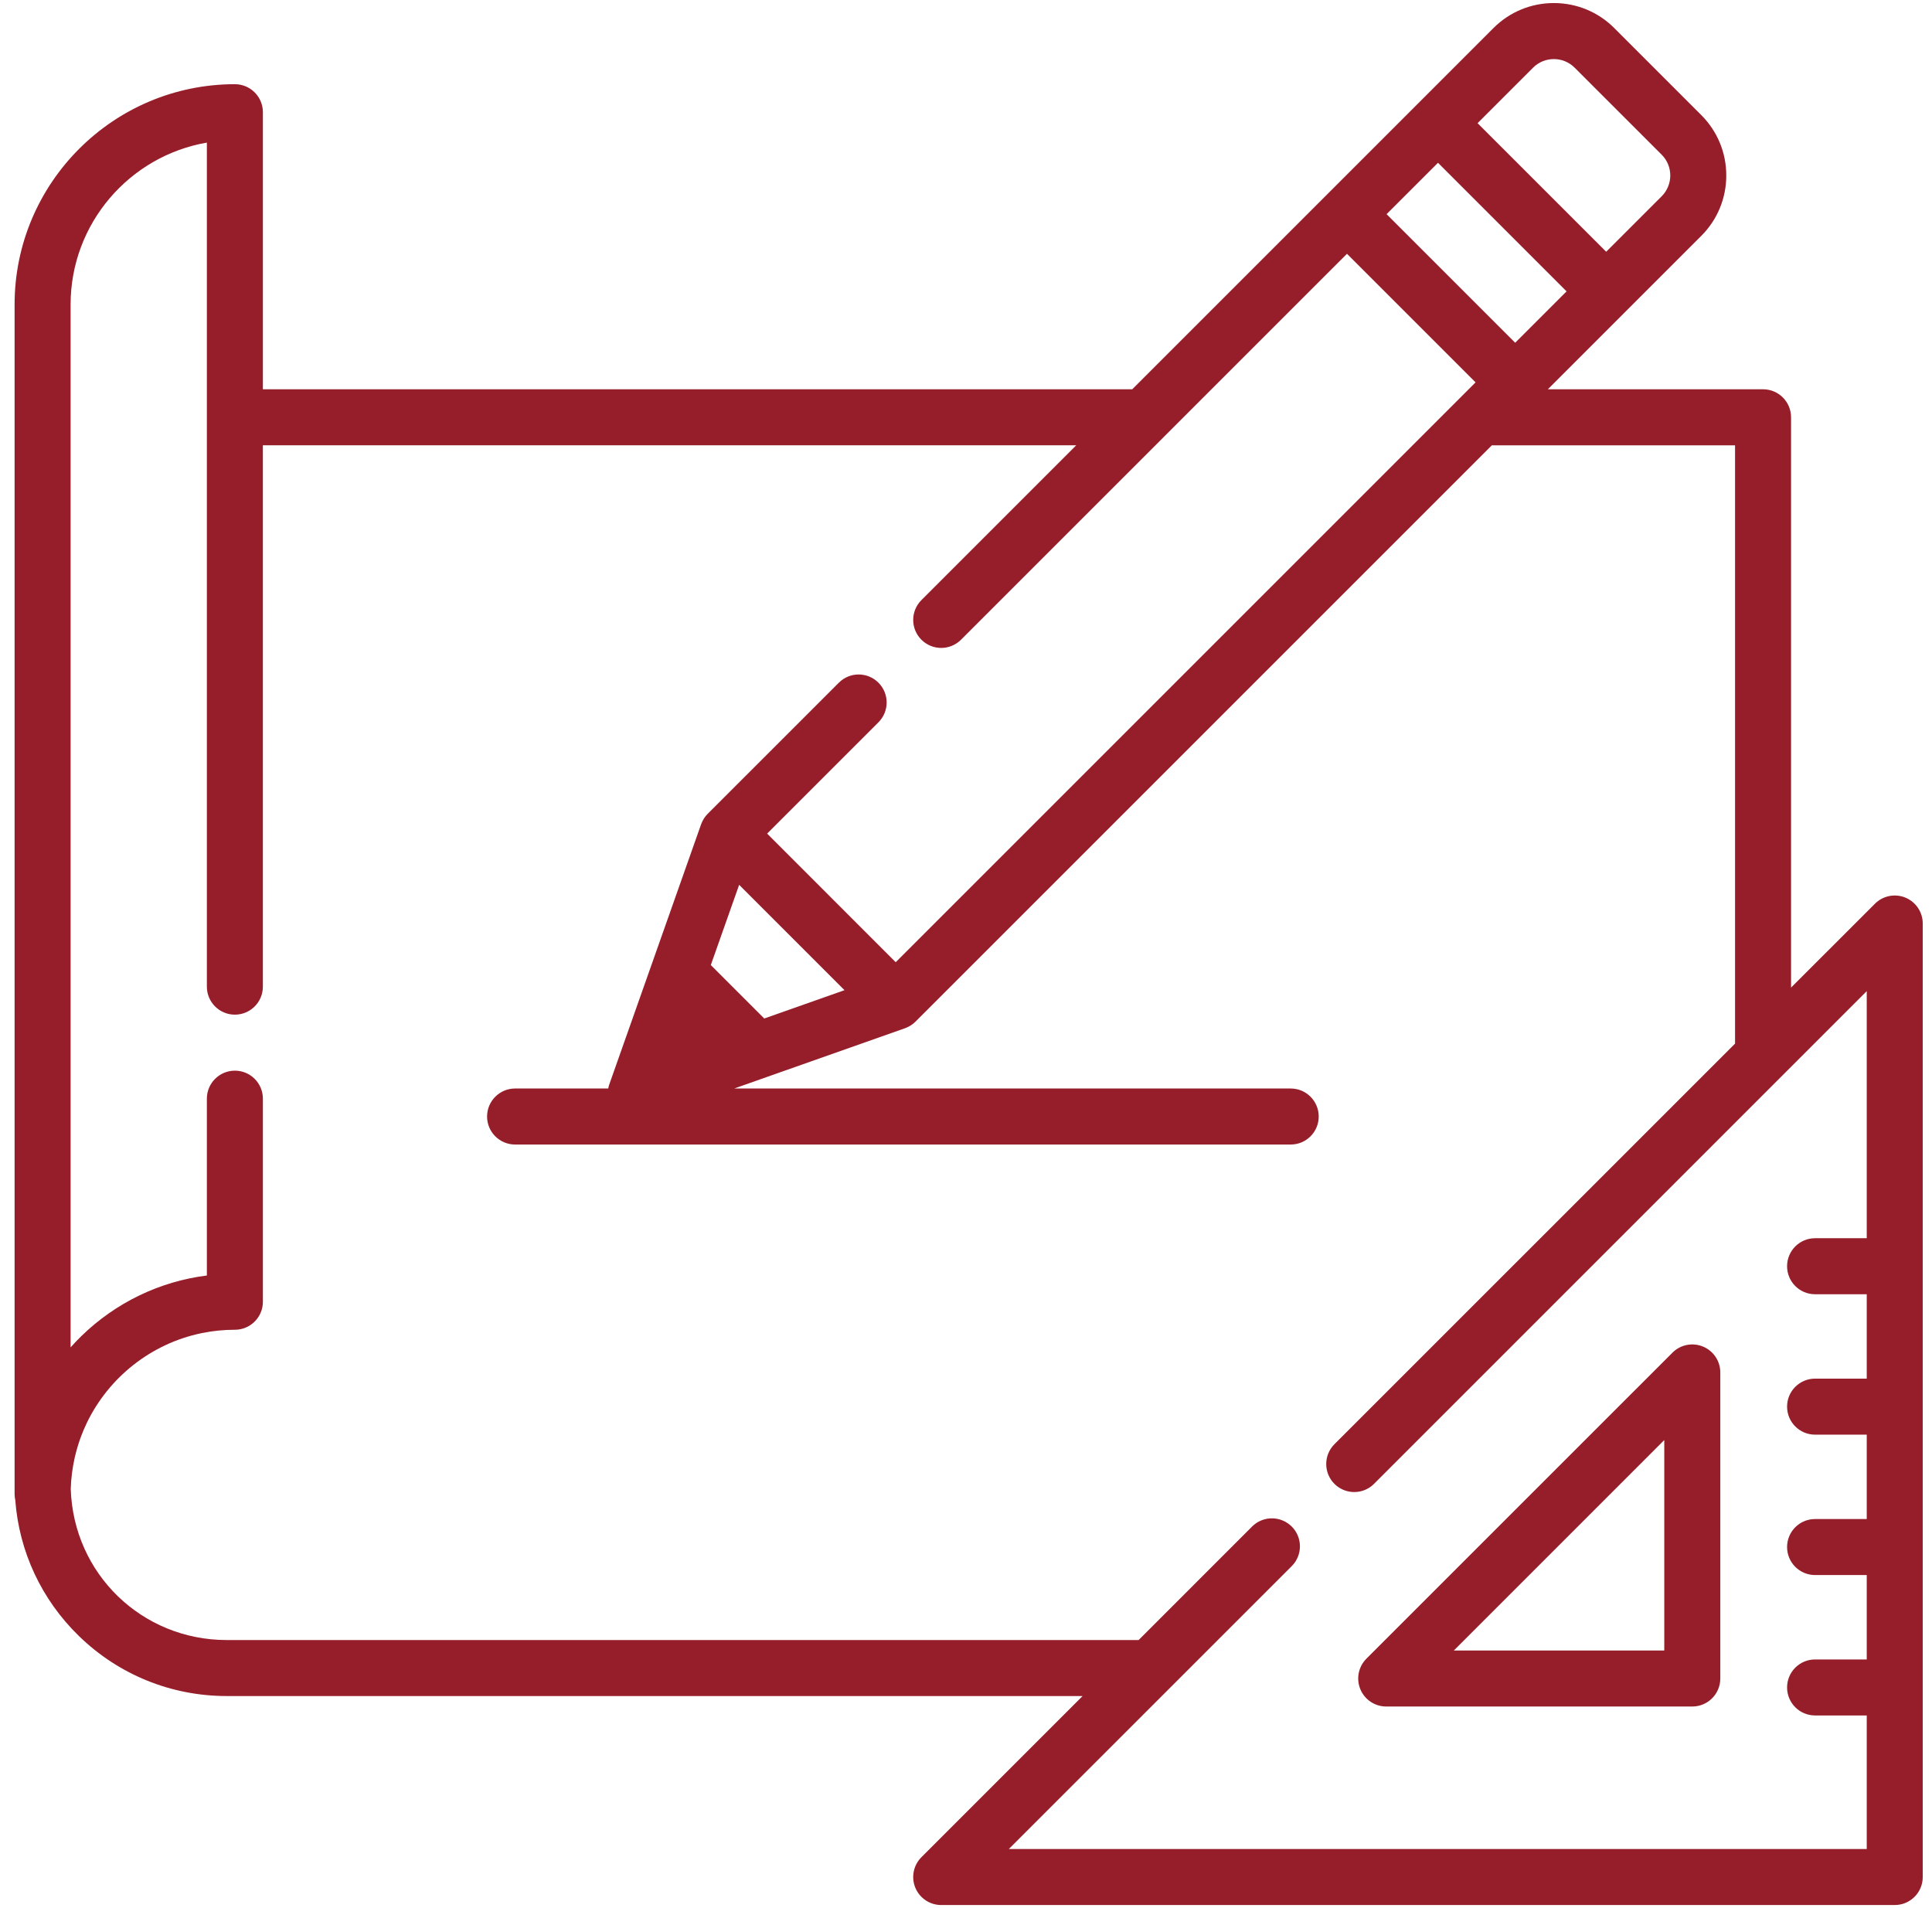 <?xml version="1.0" encoding="UTF-8"?>
<svg xmlns="http://www.w3.org/2000/svg" width="81" height="80" viewBox="0 0 81 80" fill="none">
  <g clip-path="url(#clip0_21_84)">
    <path d="M71.399 56.457C70.96 56.275 70.455 56.375 70.12 56.711L57.287 69.543C56.952 69.879 56.851 70.384 57.033 70.823C57.214 71.262 57.643 71.548 58.118 71.548H70.95C71.599 71.548 72.124 71.022 72.124 70.374V57.541C72.124 57.066 71.838 56.638 71.399 56.457ZM60.952 69.2L69.775 60.376V69.2H60.952Z" fill="#961E2A"></path>
    <path d="M79.888 37.635C79.449 37.453 78.944 37.554 78.608 37.89L75.091 41.406V17.495C75.091 16.847 74.565 16.321 73.917 16.321H64.895L68.17 13.046C68.17 13.046 68.171 13.045 68.171 13.044L71.327 9.889C72.003 9.213 72.375 8.313 72.375 7.357C72.375 6.401 72.003 5.502 71.327 4.825L67.678 1.176C67.002 0.5 66.102 0.128 65.146 0.128C64.19 0.128 63.291 0.5 62.614 1.176L59.457 4.334L55.642 8.149L47.47 16.321H11.022V4.705C11.022 4.056 10.496 3.53 9.847 3.53C4.755 3.531 0.612 7.673 0.612 12.766V62.639C0.612 62.725 0.622 62.81 0.64 62.891C0.802 65.052 1.737 67.059 3.3 68.584C4.97 70.212 7.174 71.109 9.507 71.109H45.388L38.63 77.867C38.295 78.203 38.194 78.708 38.376 79.147C38.558 79.585 38.986 79.871 39.461 79.871H79.438C80.087 79.871 80.612 79.346 80.612 78.697V38.72C80.612 38.245 80.326 37.817 79.888 37.635ZM64.275 2.837C64.755 2.357 65.537 2.357 66.017 2.837L69.667 6.486C70.147 6.967 70.147 7.748 69.667 8.229L67.34 10.555L61.948 5.164L64.275 2.837ZM60.288 6.825L65.679 12.216L63.525 14.37L58.133 8.979L60.288 6.825ZM78.264 51.914H76.098C75.449 51.914 74.924 52.44 74.924 53.089C74.924 53.737 75.449 54.263 76.098 54.263H78.264V57.801H76.098C75.449 57.801 74.924 58.327 74.924 58.975C74.924 59.624 75.449 60.15 76.098 60.15H78.264V63.688H76.098C75.449 63.688 74.924 64.213 74.924 64.862C74.924 65.511 75.449 66.036 76.098 66.036H78.264V69.575H76.098C75.449 69.575 74.924 70.101 74.924 70.749C74.924 71.398 75.449 71.923 76.098 71.923H78.264V77.523H42.295L54.156 65.663C54.615 65.204 54.615 64.461 54.156 64.002C54.103 63.95 54.047 63.904 53.988 63.864C53.531 63.55 52.901 63.596 52.495 64.002L47.737 68.761H9.507C5.946 68.761 3.079 65.981 2.966 62.426C2.973 62.203 2.99 61.982 3.018 61.763C3.018 61.762 3.019 61.76 3.019 61.759C3.032 61.655 3.048 61.552 3.066 61.449C3.068 61.437 3.07 61.425 3.072 61.414C3.088 61.322 3.107 61.231 3.127 61.14C3.132 61.115 3.138 61.089 3.144 61.064C3.162 60.987 3.181 60.911 3.202 60.835C3.213 60.794 3.225 60.753 3.237 60.712C3.254 60.652 3.272 60.592 3.291 60.533C3.31 60.475 3.33 60.416 3.35 60.358C3.365 60.317 3.379 60.276 3.394 60.236C3.423 60.159 3.453 60.083 3.484 60.008C3.493 59.986 3.502 59.964 3.511 59.942C3.551 59.848 3.593 59.756 3.637 59.664C3.639 59.66 3.641 59.656 3.642 59.652C4.561 57.752 6.327 56.335 8.447 55.895C8.453 55.894 8.459 55.892 8.465 55.891C8.562 55.871 8.66 55.854 8.759 55.839C8.775 55.836 8.792 55.833 8.809 55.83C8.898 55.816 8.988 55.806 9.078 55.796C9.103 55.793 9.129 55.789 9.154 55.786C9.241 55.778 9.329 55.772 9.417 55.767C9.445 55.765 9.472 55.762 9.5 55.76C9.615 55.755 9.731 55.752 9.847 55.752C10.496 55.752 11.022 55.226 11.022 54.577V46.063C11.022 45.415 10.496 44.889 9.847 44.889C9.199 44.889 8.673 45.415 8.673 46.063V53.477C6.69 53.728 4.85 54.612 3.399 56.029C3.246 56.178 3.101 56.334 2.96 56.491V12.766C2.96 9.369 5.433 6.538 8.673 5.979V17.495V41.367V41.367C8.673 42.015 9.199 42.541 9.847 42.541C10.496 42.541 11.021 42.015 11.021 41.367V41.367V18.669H45.122L38.63 25.161C38.172 25.619 38.172 26.363 38.63 26.821C39.089 27.28 39.832 27.28 40.291 26.821L48.787 18.326C48.787 18.325 48.787 18.325 48.787 18.325L56.473 10.64L61.864 16.031L61.231 16.664C61.231 16.664 61.23 16.665 61.23 16.665L37.553 40.342L32.162 34.95L36.829 30.284C37.288 29.825 37.288 29.081 36.829 28.623C36.37 28.164 35.627 28.164 35.169 28.623L29.671 34.12C29.642 34.149 29.614 34.181 29.588 34.212C29.58 34.223 29.572 34.234 29.564 34.245C29.547 34.267 29.531 34.29 29.516 34.313C29.508 34.326 29.5 34.34 29.492 34.354C29.479 34.376 29.466 34.398 29.455 34.421C29.447 34.435 29.441 34.45 29.434 34.465C29.423 34.489 29.413 34.512 29.404 34.535C29.401 34.544 29.397 34.551 29.394 34.56L27.107 41.04L25.547 45.459C25.526 45.517 25.512 45.577 25.5 45.637H21.596C20.947 45.637 20.421 46.163 20.421 46.812C20.421 47.46 20.947 47.986 21.596 47.986H54.113C54.762 47.986 55.288 47.46 55.288 46.812C55.288 46.163 54.762 45.637 54.113 45.637H30.783L37.944 43.11C37.95 43.107 37.956 43.104 37.962 43.102C37.989 43.092 38.017 43.08 38.044 43.068C38.055 43.063 38.065 43.058 38.076 43.053C38.104 43.039 38.132 43.024 38.159 43.007C38.167 43.002 38.177 42.997 38.185 42.991C38.214 42.973 38.241 42.953 38.268 42.932C38.275 42.927 38.282 42.923 38.288 42.917C38.321 42.891 38.353 42.863 38.383 42.833L62.547 18.67H72.743V43.755L55.946 60.551C55.488 61.01 55.488 61.754 55.946 62.212C55.975 62.241 56.005 62.268 56.035 62.293C56.251 62.468 56.514 62.556 56.777 62.556C57.039 62.556 57.303 62.468 57.518 62.293C57.548 62.268 57.578 62.241 57.607 62.212C57.607 62.212 57.607 62.212 57.607 62.212L78.264 41.555V51.914ZM35.406 41.515L32.042 42.702L29.801 40.461L30.989 37.098L35.406 41.515Z" fill="#961E2A"></path>
  </g>
  <defs>
    <clipPath id="clip0_21_84">
      <rect width="80" height="80" fill="white" transform="translate(0.612)"></rect>
    </clipPath>
  </defs>
</svg>

